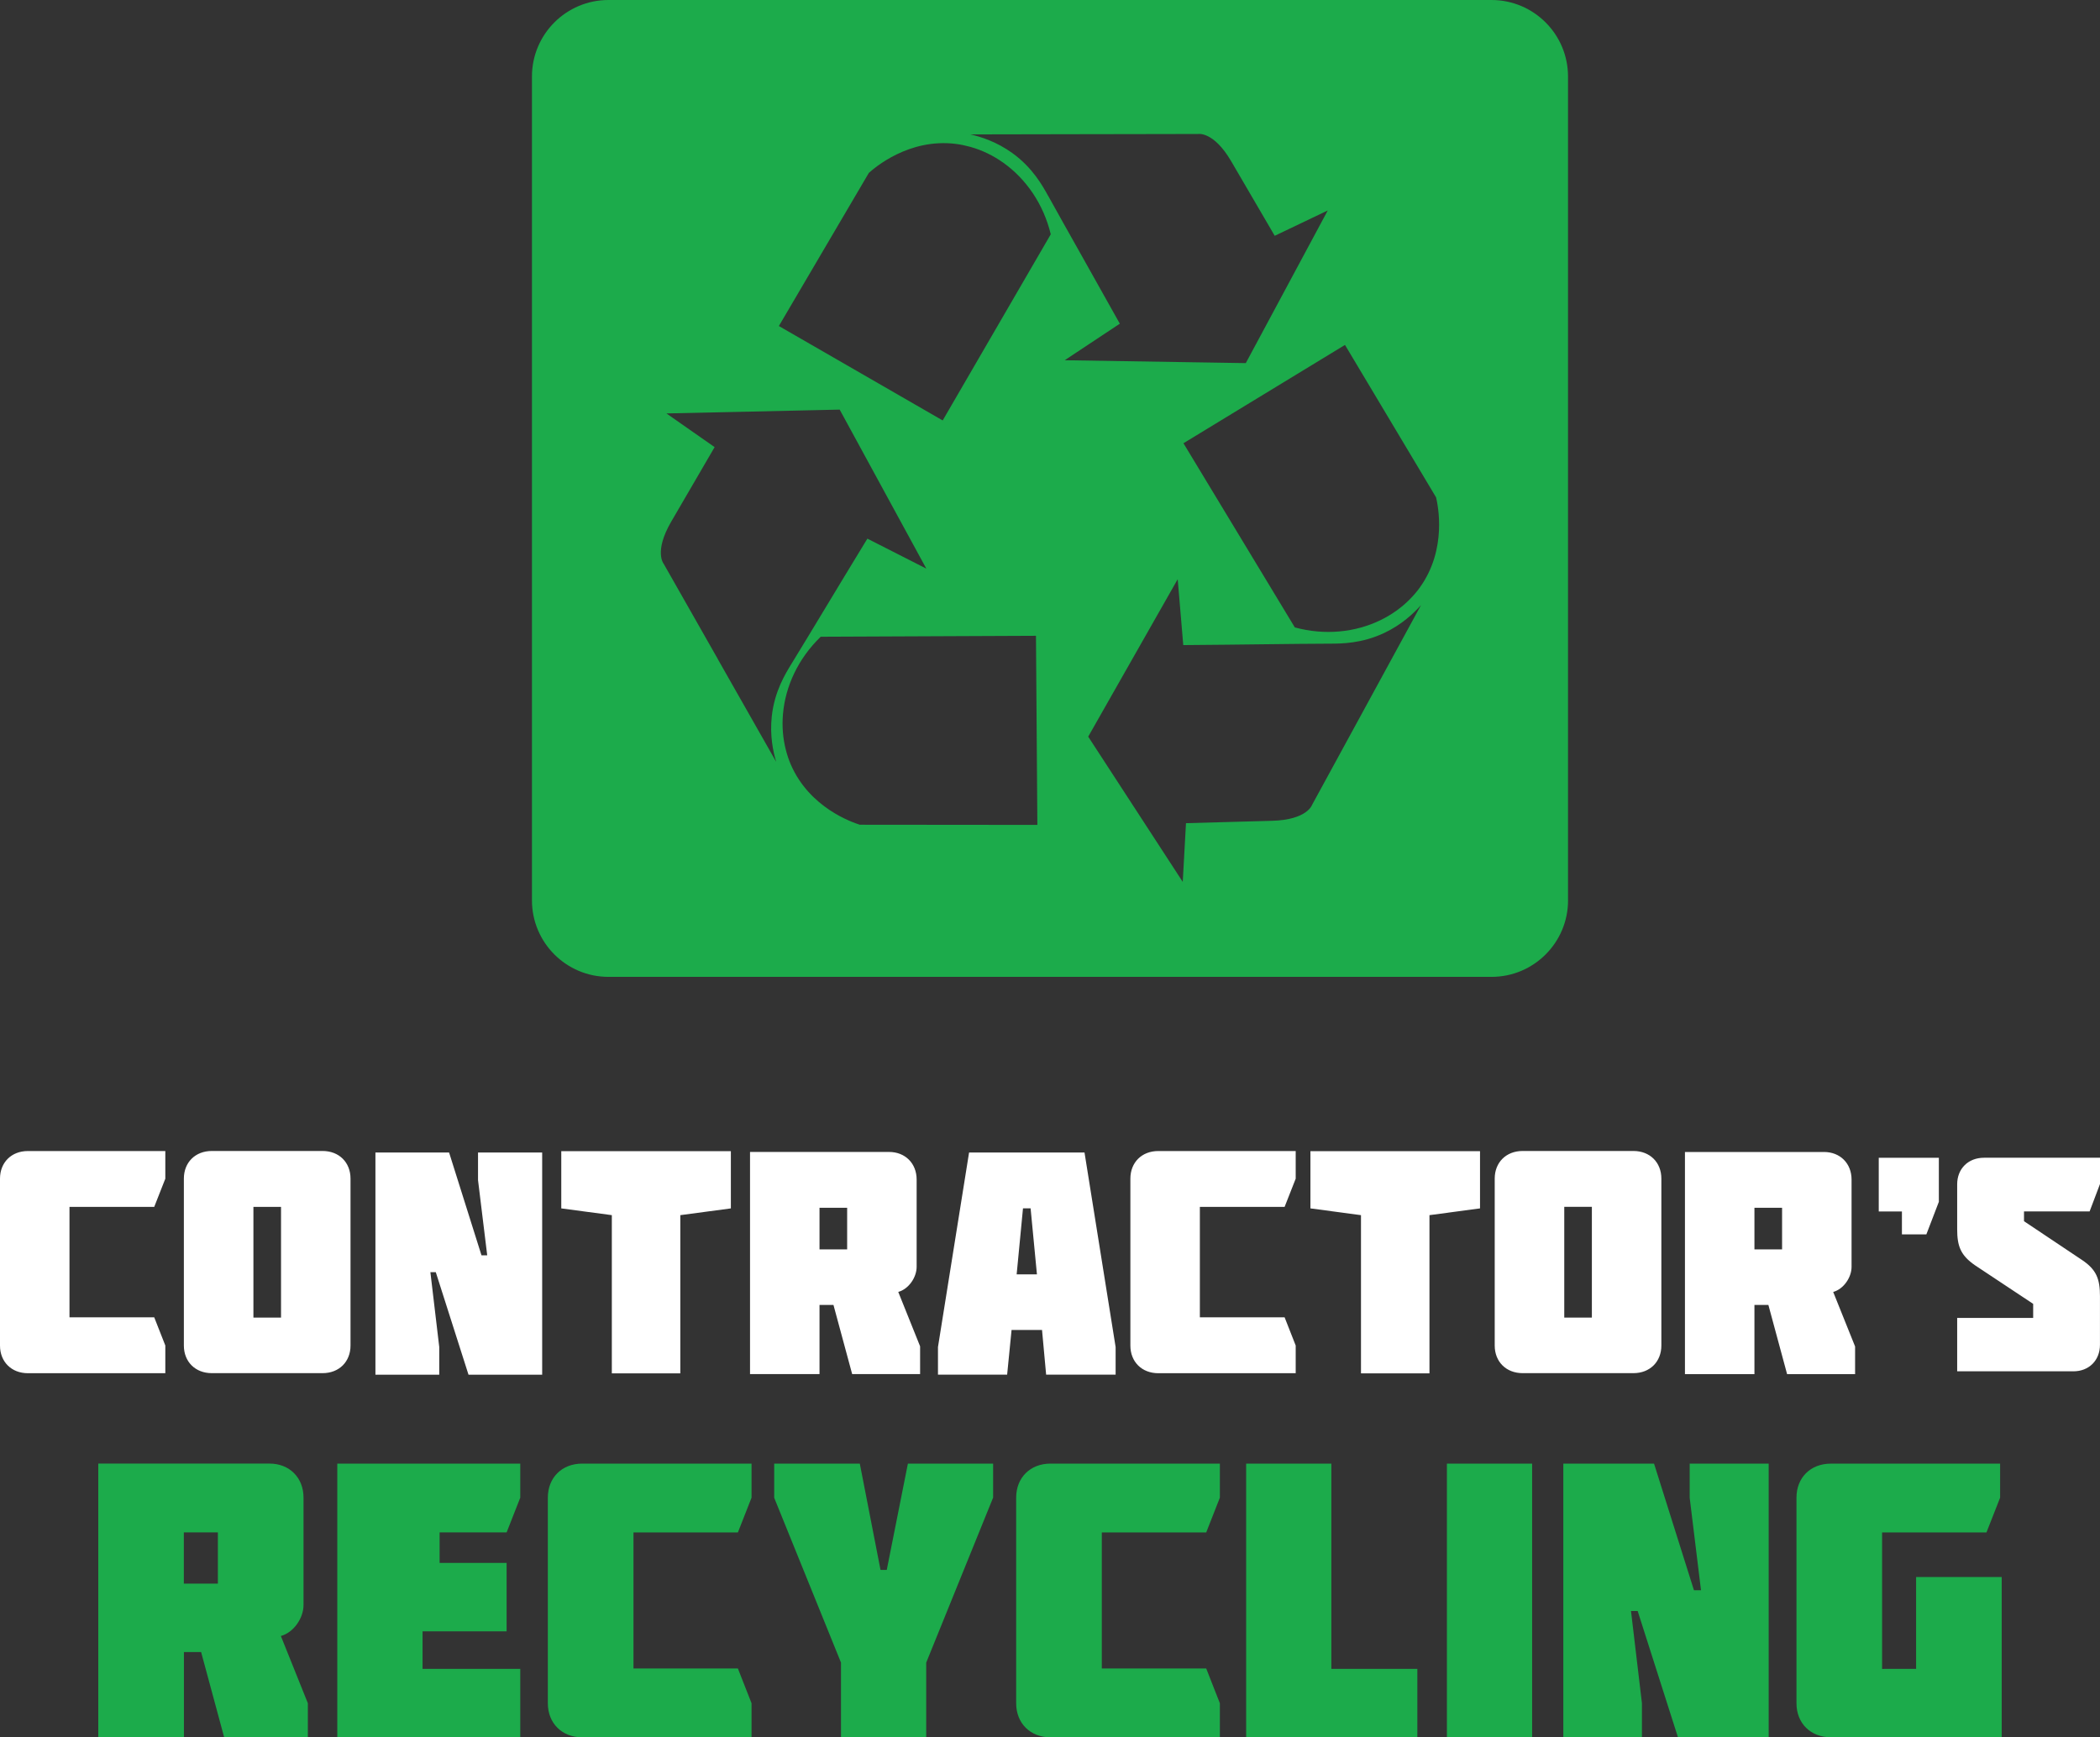<svg xmlns="http://www.w3.org/2000/svg" id="uuid-e13add1d-1428-40fd-80a7-d369e03f62ba" data-name="Layer 1" width="648.85" height="536.83" viewBox="0 0 648.85 536.83"><rect x="0" y="0" width="648.85" height="536.83" fill="#333333" stroke="none"/><path d="M447.06,452.25h26.33v84.56h-26.33v-84.56ZM522.07,462.77l3.5,28.61h-2.18l-12.33-39.13h-28.03v84.56h24.29v-10.52l-3.38-28.5h2.06l12.45,39.02h28.03v-84.56h-24.41v10.52ZM592.03,487.29v28.38h0s-10.51.01-10.51.01v-42.16h32.25l4.22-10.75v-10.51h-52.3c-6.28-.01-10.62,4.35-10.62,10.5v63.54c0,6.17,4.34,10.51,10.62,10.51h52.79v-49.52h-26.45ZM411.36,452.25h-26.33v84.56h52.9v-21.14h-26.57v-63.42ZM104.21,536.81h56.54v-21.14h-30.19v-11.59h25.97v-21.14h-20.7v-9.43h20.7l4.22-10.74v-10.52h-56.54v84.56ZM273.99,485.1h-1.93l-6.4-32.85h-26.45v10.51h-.02l20.66,50.98v23.08h26.33v-23.08l20.67-50.98v-10.51h-26.33l-6.53,32.85ZM169.27,462.76h0v63.55c0,6.16,4.35,10.52,10.63,10.52h52.31v-10.53l-4.22-10.75h-32.26v-42.03h32.26l4.22-10.75v-10.52h-52.31c-6.28-.01-10.63,4.35-10.63,10.51ZM313.97,462.76h0v63.55c0,6.16,4.35,10.52,10.63,10.52h52.31v-10.53l-4.22-10.75h-32.26v-42.03h32.26l4.22-10.75v-10.52h-52.31c-6.28-.01-10.63,4.35-10.63,10.51ZM83.26,452.23h.03-.03ZM86.78,505.52l8.34,20.77v10.52h-25.86l-7.12-26.33h-5.31v26.33h-26.46v-84.57h52.89c6.16-.01,10.52,4.34,10.52,10.51v33.22c0,3.99-3.02,8.46-7,9.55ZM67.32,473.5h-10.52v15.83h10.52v-15.83Z" fill="#1cab4b"></path><path d="M441.53,355.7h15.76v17.69l-15.62,2.09v48.88h-21.16v-48.88l-15.62-2.09v-17.69h36.64ZM0,364.2v51.58c0,5,3.53,8.54,8.62,8.54h42.46v-8.56l-3.43-8.72h-26.18v-34.11h26.18l3.43-8.72v-8.54H8.62c-5.1-.01-8.62,3.53-8.62,8.53ZM349.26,364.2v51.58c0,5,3.53,8.54,8.62,8.54h42.46v-8.56l-3.43-8.72h-26.18v-34.11h26.18l3.43-8.72v-8.54h-42.46c-5.1-.01-8.62,3.53-8.62,8.53ZM277.54,399.2l6.77,16.86h-.02s0,8.53,0,8.53h-20.99l-5.78-21.37h-4.31v21.37h-21.47v-68.64h42.94c5-.01,8.54,3.52,8.54,8.53v26.97c0,3.24-2.45,6.87-5.68,7.75ZM261.75,373.2h-8.54v12.85h8.54v-12.85ZM274.68,355.94h.02-.02ZM566.41,399.2l6.77,16.86v8.54h-.02s-20.99,0-20.99,0l-5.78-21.37h-4.31v21.37h-21.47v-68.64h42.94c5-.01,8.54,3.52,8.54,8.53v26.97c0,3.24-2.45,6.87-5.68,7.75ZM550.62,373.2h-8.54v12.85h8.54v-12.85ZM563.55,355.94h.02-.02ZM335.09,356.13l9.61,60.11v8.53h-21.47l-1.27-13.82h-9.41l-1.37,13.82h-21.37v-8.53l9.61-60.11h35.67ZM320.39,393.78l-1.96-20.4h-2.35l-1.96,20.4h6.27ZM147.7,364.66l2.84,23.24h-1.77l-10.01-31.77h-22.76v68.65h19.72v-8.54l-2.74-23.14h1.67l10.11,31.68h22.76v-68.65h-19.82v8.53ZM189.18,355.7h-15.76v17.69l15.62,2.09v48.88h21.16v-48.88l15.62-2.09v-17.69h-36.64ZM108.3,364.18v51.59c0,5-3.53,8.53-8.63,8.53h-34.23c-5.1,0-8.63-3.53-8.63-8.53v-51.59c0-5,3.53-8.53,8.63-8.53h34.23c5.1,0,8.63,3.53,8.63,8.53ZM86.83,372.92h-8.53v34.22h8.53v-34.22ZM513.32,364.18v51.59c0,5-3.53,8.53-8.63,8.53h-34.23c-5.1,0-8.63-3.53-8.63-8.53v-51.59c0-5,3.53-8.53,8.63-8.53h34.23c5.1,0,8.63,3.53,8.63,8.53ZM491.85,372.91h-8.53v34.22h8.53v-34.22ZM599.06,357.75h-18.57v16.59h7.16v7.08h7.55l3.87-10.09h-.01v-13.58ZM648.85,357.74h-35.83c-4.91,0-8.3,3.4-8.3,8.21v13.84c0,5.28,1.05,8.11,5.57,11.22l17.91,11.88v4.34h-23.48v16.5h35.92c4.81,0,8.2-3.39,8.2-8.2v-14.99c0-5.28-1.04-8.2-5.56-11.22l-17.91-11.97v-3.02h20.27l3.21-8.48v-8.11Z" fill="#fff"></path><path d="M484.48,278.2V23.65c0-13.06-10.59-23.65-23.65-23.65H188.01c-13.06,0-23.65,10.59-23.65,23.65v254.55c0,13.06,10.59,23.65,23.65,23.65h272.83c13.06,0,23.65-10.59,23.65-23.65h0ZM221.8,203.66c-2.15-3.78-4.29-7.55-6.44-11.33-3.43-6.03-6.86-12.07-10.29-18.1,0,0-3.1-3.7,2.29-12.99,5.39-9.29,13.44-23.08,13.44-23.08l-14.89-10.41,46.73-1.03,6.8-.15,3.03,5.56,23.74,43.57-18.21-9.26c-9.52,15.6-17.25,28.58-23.45,38.67-1.9,3.1-5.22,8.46-6.08,16.15-.67,5.98.41,11,1.35,14.15-6.01-10.58-12.03-21.17-18.04-31.75h.02ZM265.65,254.84c-2.23-.71-15.51-5.19-21.31-18.6-.62-1.43-1.11-2.91-1.5-4.41-.95-3.63-1.25-7.41-.92-11.18.74-8.64,4.75-17.24,11.67-23.9,22.17-.1,44.34-.19,66.5-.29.06,7.66.11,15.32.17,22.98.03,3.72.05,7.44.08,11.15.06,8.1.12,16.2.18,24.3-18.29-.02-36.58-.03-54.88-.05h.01ZM291.27,129.92c-6.64-3.83-13.27-7.65-19.91-11.48-3.22-1.86-6.44-3.71-9.66-5.57-7.02-4.04-14.03-8.09-21.05-12.13,9.27-15.77,18.54-31.54,27.8-47.31,1.74-1.56,12.33-10.76,26.83-8.97,1.55.19,3.07.52,4.56.93,3.61,1.01,7.02,2.67,10.11,4.86,7.07,5.01,12.47,12.81,14.71,22.15-11.13,19.17-22.26,38.34-33.39,57.51h0ZM323.88,60.57c-1.76-3.18-4.79-8.71-11.06-13.25-4.88-3.53-9.77-5.06-12.98-5.79,12.17-.02,24.34-.04,36.52-.07,4.34,0,8.68-.02,13.03-.02,6.94,0,13.88-.02,20.82-.04,0,0,4.75-.88,10.18,8.39s13.47,23.07,13.47,23.07l16.39-7.83-22.11,41.18-3.22,5.99-6.34-.1-49.61-.79,17.03-11.29c-8.89-15.96-16.38-29.09-22.11-39.46h-.01ZM421.6,219c-2.08,3.81-4.16,7.62-6.24,11.44-3.32,6.09-6.64,12.19-9.97,18.28,0,0-1.51,4.59-12.25,4.9s-26.7.74-26.7.74l-1,18.14-25.5-39.18-3.71-5.7,3.13-5.51,24.52-43.14,1.72,20.36c18.27-.13,33.38-.4,45.23-.44,3.63,0,9.94-.02,16.93-3.34,5.44-2.58,9.13-6.14,11.31-8.6-5.83,10.69-11.65,21.37-17.48,32.06h.01ZM438.7,181.53c-.91,1.27-1.93,2.44-3.01,3.55-2.62,2.68-5.72,4.87-9.12,6.53-7.79,3.8-17.23,4.78-26.5,2.26l-34.41-56.91c6.54-3.98,13.08-7.97,19.63-11.95,3.18-1.93,6.35-3.87,9.53-5.8,6.92-4.21,13.83-8.42,20.75-12.63,9.38,15.7,18.76,31.41,28.15,47.11.53,2.28,3.51,15.98-5.02,27.84Z" fill="#1cab4b"></path></svg>